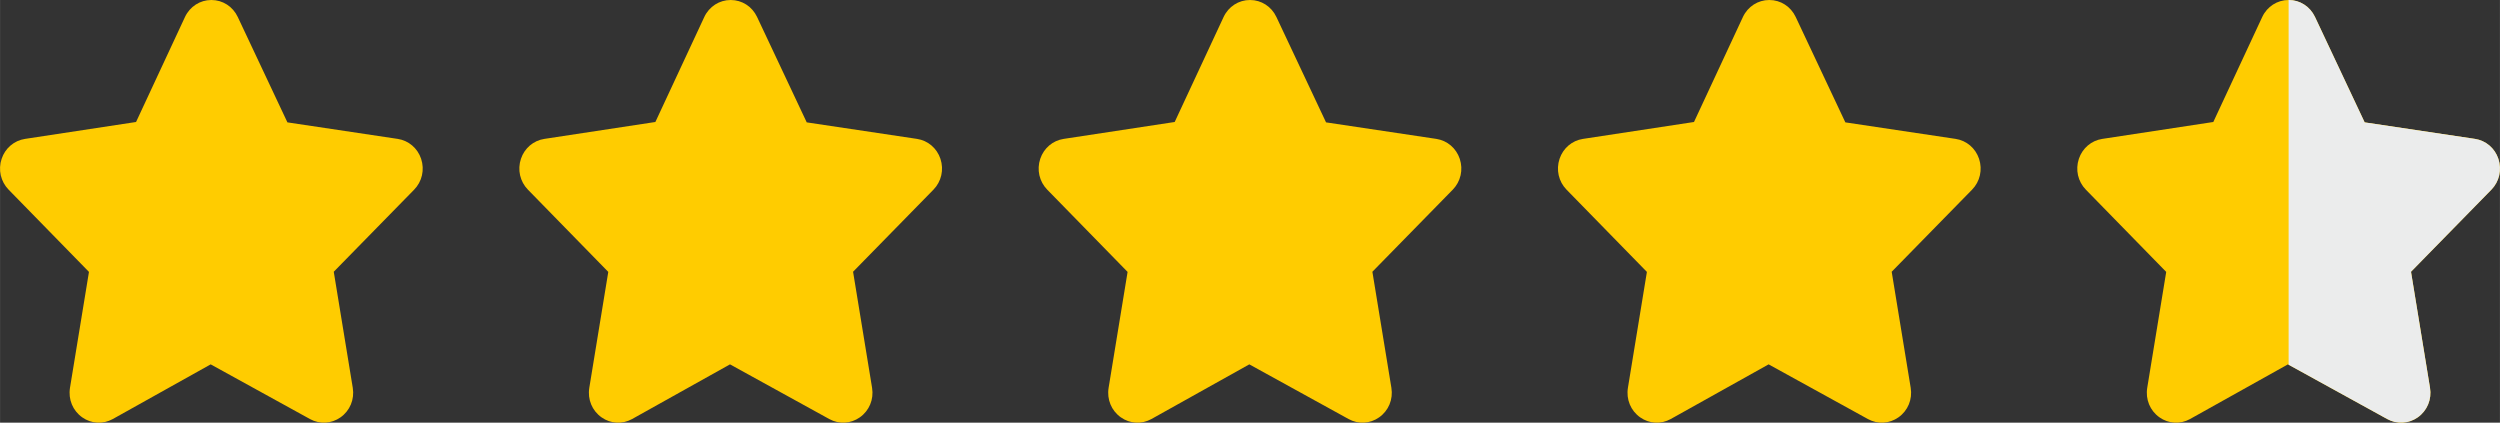 <?xml version="1.0" encoding="UTF-8"?> <svg xmlns="http://www.w3.org/2000/svg" xmlns:xlink="http://www.w3.org/1999/xlink" xmlns:xodm="http://www.corel.com/coreldraw/odm/2003" xml:space="preserve" width="43.816mm" height="7.408mm" version="1.1" style="shape-rendering:geometricPrecision; text-rendering:geometricPrecision; image-rendering:optimizeQuality; fill-rule:evenodd; clip-rule:evenodd" viewBox="0 0 4381.58 740.82"><rect x="0" y="0" width="4381.58" height="740.82" fill="#333333" stroke="none"/> <defs> <style type="text/css"> .fil2 {fill:none;fill-rule:nonzero} .fil1 {fill:#EBECEC} .fil0 {fill:#FFCC00;fill-rule:nonzero} </style> <clipPath id="id0" style="clip-rule:nonzero"> <path d="M4378.8 278.34c-6.22,-18.63 -21.93,-31.99 -40.98,-34.9l-193.38 -28.97 -87.05 -184.79c-8.66,-18.3 -26.36,-29.68 -46.22,-29.68 -19.87,0 -37.57,11.38 -46.22,29.69l-85.78 184.12 -194.65 29.63c-19.05,2.91 -34.74,16.27 -40.98,34.9 -6.38,19.13 -1.67,39.87 12.3,54.13l140.78 144.08 -33.26 203.09c-3.31,20.29 4.89,40.16 21.46,51.83 15.93,11.3 36.41,12.41 53.45,3.02l171.69 -95.89 174.11 95.89c17.09,9.39 37.52,8.23 53.45,-3.02 16.56,-11.67 24.79,-31.54 21.46,-51.83l-33.31 -203.36 140.84 -143.82c13.96,-14.24 18.67,-34.99 12.29,-54.12z"></path> </clipPath> </defs> <g id="Слой_x0020_1">  <g id="_2077899504368"> <path id="XMLID_328_" class="fil0" d="M738.04 278.34c-6.22,-18.63 -21.93,-31.99 -40.98,-34.9l-193.38 -28.97 -87.05 -184.79c-8.66,-18.3 -26.36,-29.68 -46.22,-29.68 -19.87,0 -37.57,11.38 -46.22,29.69l-85.78 184.12 -194.65 29.63c-19.05,2.91 -34.74,16.27 -40.98,34.9 -6.38,19.13 -1.67,39.87 12.3,54.13l140.78 144.08 -33.26 203.09c-3.31,20.29 4.89,40.16 21.46,51.83 15.93,11.3 36.41,12.41 53.45,3.02l171.69 -95.89 174.11 95.89c17.09,9.39 37.52,8.23 53.45,-3.02 16.56,-11.67 24.79,-31.54 21.46,-51.83l-33.31 -203.36 140.84 -143.82c13.96,-14.24 18.67,-34.99 12.29,-54.12z"></path> <path id="XMLID_328__4" class="fil0" d="M4378.8 278.34c-6.22,-18.63 -21.93,-31.99 -40.98,-34.9l-193.38 -28.97 -87.05 -184.79c-8.66,-18.3 -26.36,-29.68 -46.22,-29.68 -19.87,0 -37.57,11.38 -46.22,29.69l-85.78 184.12 -194.65 29.63c-19.05,2.91 -34.74,16.27 -40.98,34.9 -6.38,19.13 -1.67,39.87 12.3,54.13l140.78 144.08 -33.26 203.09c-3.31,20.29 4.89,40.16 21.46,51.83 15.93,11.3 36.41,12.41 53.45,3.02l171.69 -95.89 174.11 95.89c17.09,9.39 37.52,8.23 53.45,-3.02 16.56,-11.67 24.79,-31.54 21.46,-51.83l-33.31 -203.36 140.84 -143.82c13.96,-14.24 18.67,-34.99 12.29,-54.12z"></path> <g style="clip-path:url(#id0)"> <g> <rect class="fil1" x="4011.17" y="-145.67" width="559.91" height="976.86"></rect> </g> </g> <path class="fil2" d="M4378.8 278.34c-6.22,-18.63 -21.93,-31.99 -40.98,-34.9l-193.38 -28.97 -87.05 -184.79c-8.66,-18.3 -26.36,-29.68 -46.22,-29.68 -19.87,0 -37.57,11.38 -46.22,29.69l-85.78 184.12 -194.65 29.63c-19.05,2.91 -34.74,16.27 -40.98,34.9 -6.38,19.13 -1.67,39.87 12.3,54.13l140.78 144.08 -33.26 203.09c-3.31,20.29 4.89,40.16 21.46,51.83 15.93,11.3 36.41,12.41 53.45,3.02l171.69 -95.89 174.11 95.89c17.09,9.39 37.52,8.23 53.45,-3.02 16.56,-11.67 24.79,-31.54 21.46,-51.83l-33.31 -203.36 140.84 -143.82c13.96,-14.24 18.67,-34.99 12.29,-54.12z"></path> <path id="XMLID_328__5" class="fil0" d="M3468.61 278.34c-6.22,-18.63 -21.93,-31.99 -40.98,-34.9l-193.38 -28.97 -87.05 -184.79c-8.66,-18.3 -26.36,-29.68 -46.22,-29.68 -19.87,0 -37.57,11.38 -46.22,29.69l-85.78 184.12 -194.65 29.63c-19.05,2.91 -34.74,16.27 -40.98,34.9 -6.38,19.13 -1.67,39.87 12.3,54.13l140.78 144.08 -33.26 203.09c-3.31,20.29 4.89,40.16 21.46,51.83 15.93,11.3 36.41,12.41 53.45,3.02l171.69 -95.89 174.11 95.89c17.09,9.39 37.52,8.23 53.45,-3.02 16.56,-11.67 24.79,-31.54 21.46,-51.83l-33.31 -203.36 140.84 -143.82c13.96,-14.24 18.67,-34.99 12.29,-54.12z"></path> <path id="XMLID_328__6" class="fil0" d="M2558.42 278.34c-6.22,-18.63 -21.93,-31.99 -40.98,-34.9l-193.38 -28.97 -87.05 -184.79c-8.66,-18.3 -26.36,-29.68 -46.22,-29.68 -19.87,0 -37.57,11.38 -46.22,29.69l-85.78 184.12 -194.65 29.63c-19.05,2.91 -34.74,16.27 -40.98,34.9 -6.38,19.13 -1.67,39.87 12.3,54.13l140.78 144.08 -33.26 203.09c-3.31,20.29 4.89,40.16 21.46,51.83 15.93,11.3 36.41,12.41 53.45,3.02l171.69 -95.89 174.11 95.89c17.09,9.39 37.52,8.23 53.45,-3.02 16.56,-11.67 24.79,-31.54 21.46,-51.83l-33.31 -203.36 140.84 -143.82c13.96,-14.24 18.67,-34.99 12.29,-54.12z"></path> <path id="XMLID_328__7" class="fil0" d="M1648.23 278.34c-6.22,-18.63 -21.93,-31.99 -40.98,-34.9l-193.38 -28.97 -87.05 -184.79c-8.66,-18.3 -26.36,-29.68 -46.22,-29.68 -19.87,0 -37.57,11.38 -46.22,29.69l-85.78 184.12 -194.65 29.63c-19.05,2.91 -34.74,16.27 -40.98,34.9 -6.38,19.13 -1.67,39.87 12.3,54.13l140.78 144.08 -33.26 203.09c-3.31,20.29 4.89,40.16 21.46,51.83 15.93,11.3 36.41,12.41 53.45,3.02l171.69 -95.89 174.11 95.89c17.09,9.39 37.52,8.23 53.45,-3.02 16.56,-11.67 24.79,-31.54 21.46,-51.83l-33.31 -203.36 140.84 -143.82c13.96,-14.24 18.67,-34.99 12.29,-54.12z"></path> </g> </g> </svg> 